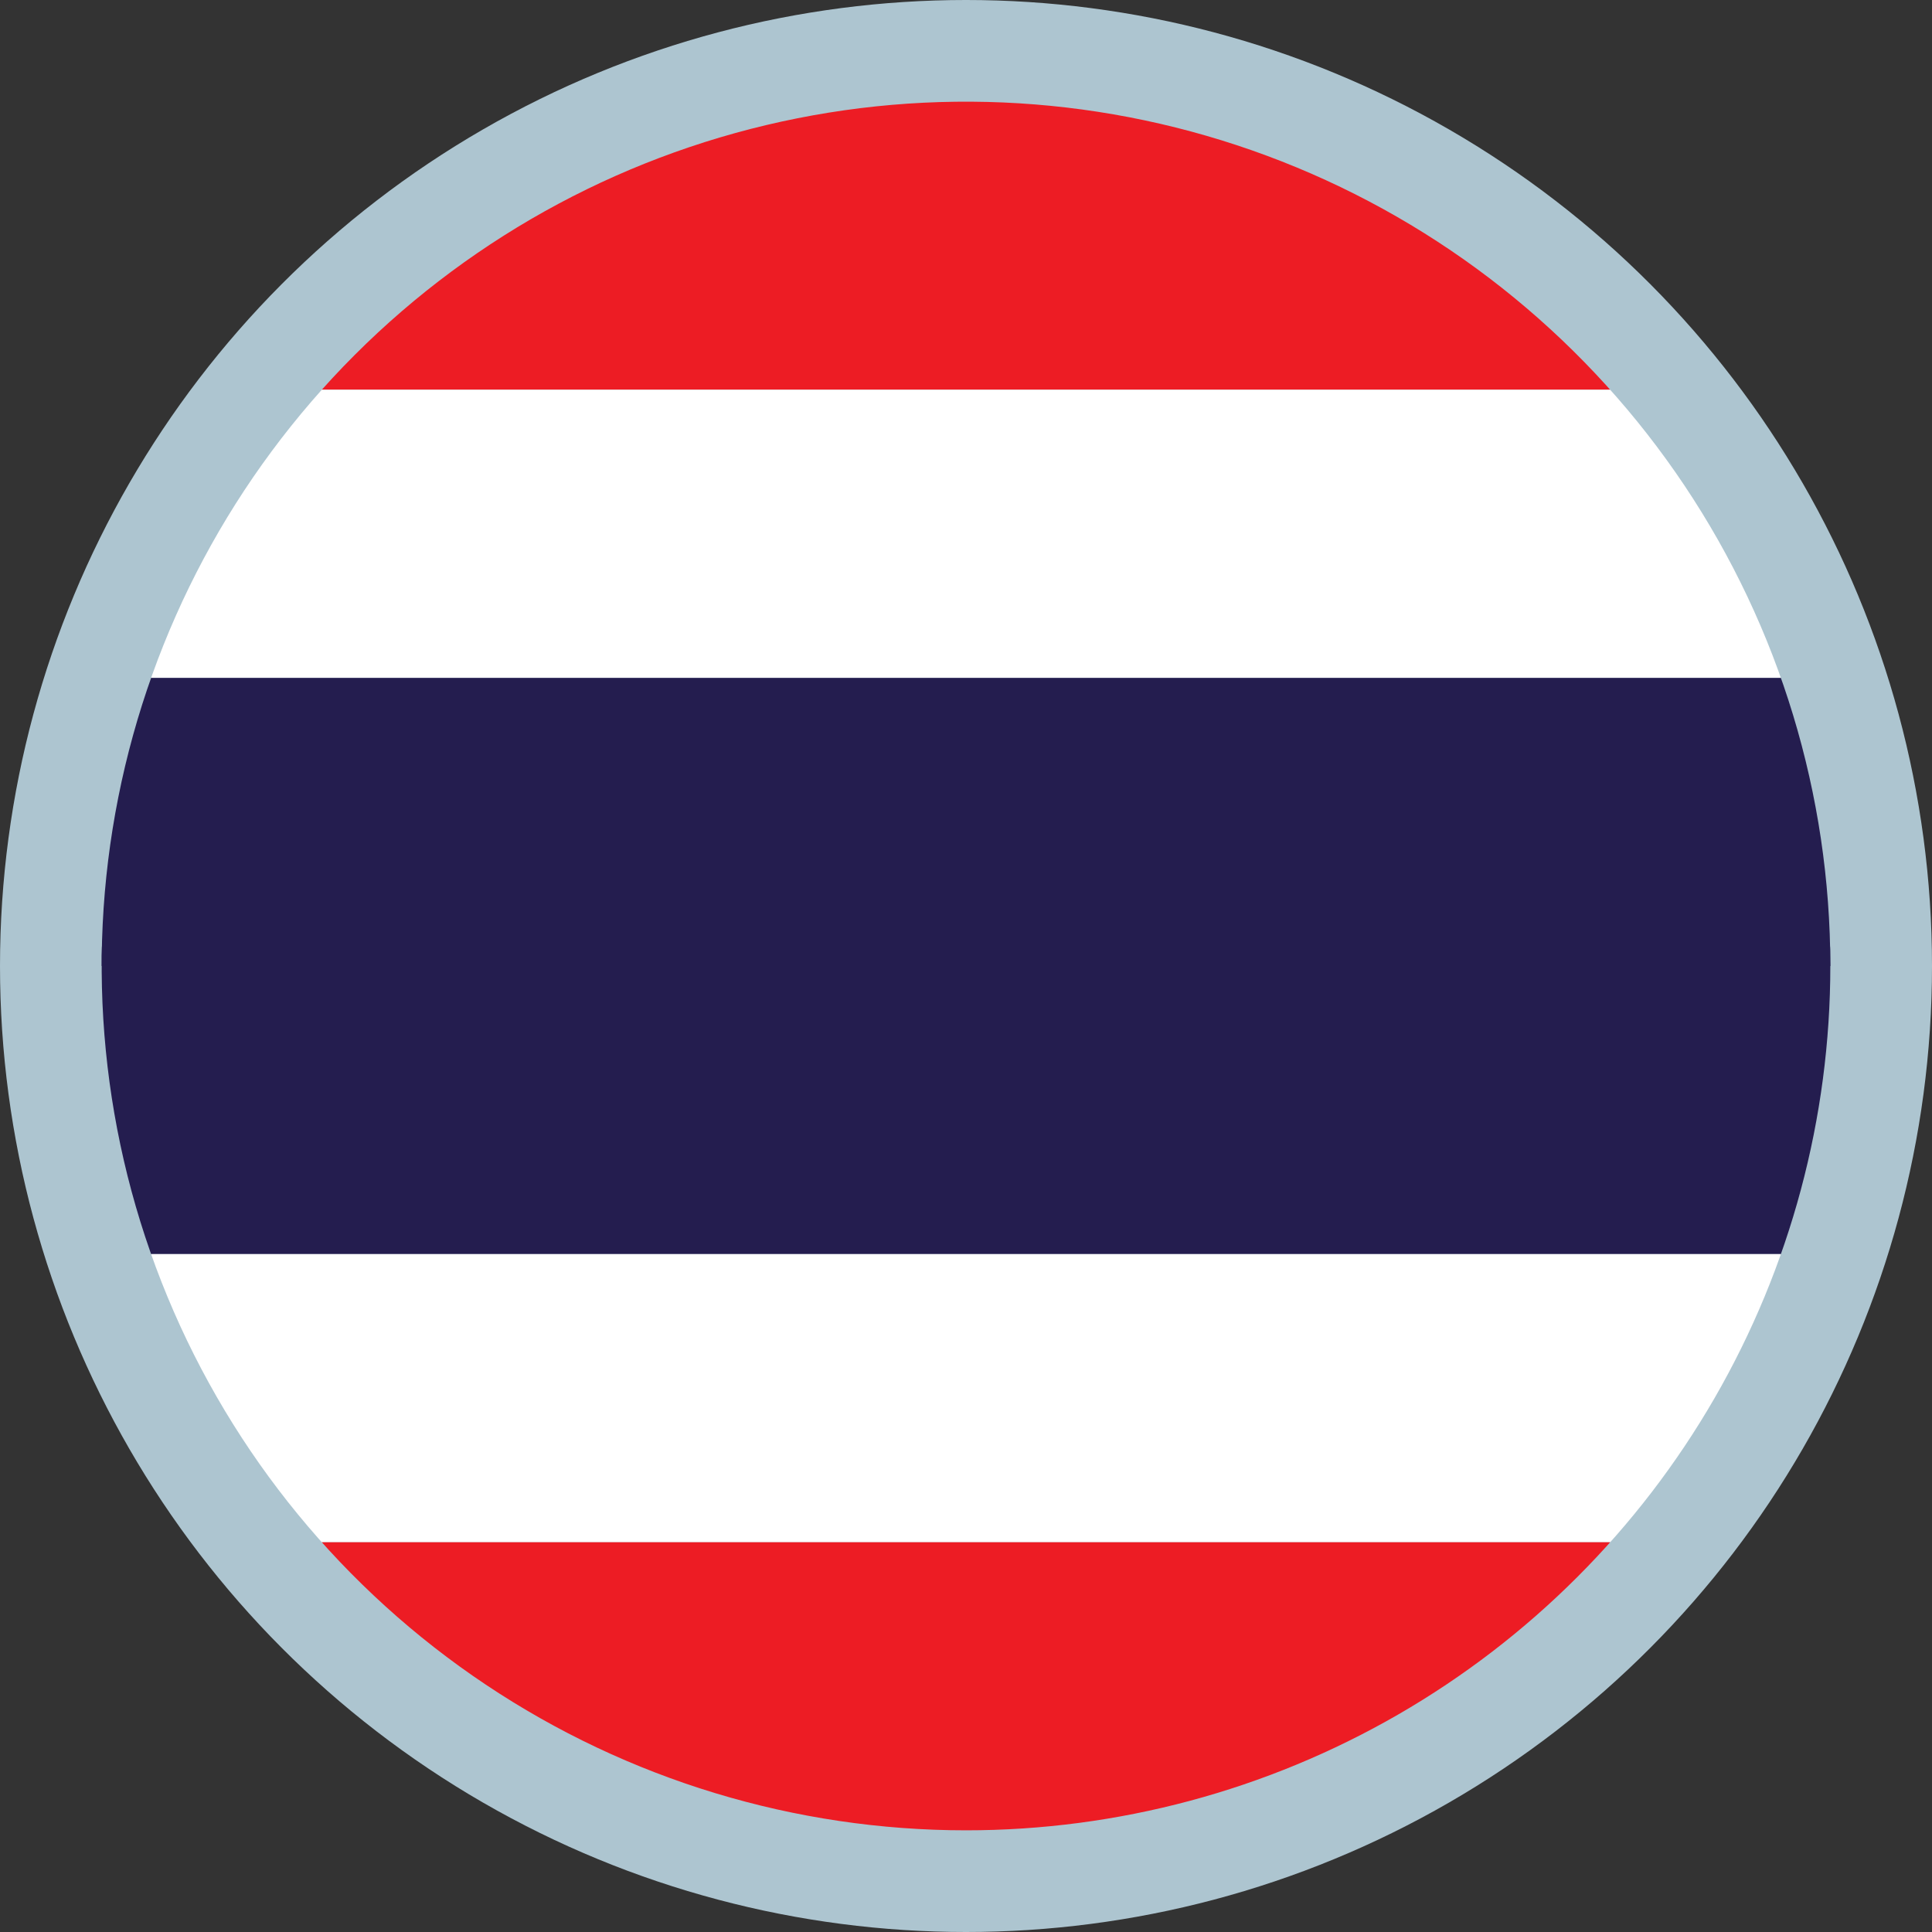 <svg id="Слой_1" data-name="Слой 1" xmlns="http://www.w3.org/2000/svg" viewBox="0 0 35 35"><rect x="0" y="0" width="35" height="35" fill="#333333" stroke="none"/><defs><clipPath id="clip-path"><path d="M17.5 33.158A15.658 15.658 0 1133.158 17.5 15.658 15.658 0 0117.5 33.158z" fill="none"/></clipPath><style>.cls-4{fill:#ed1c24}.cls-5{fill:#fff}.cls-6{fill:#241d4f}</style></defs><circle cx="17.5" cy="17.5" r="17.5" fill="#adc5d0"/><g clip-path="url(#clip-path)"><path class="cls-4" d="M-7.724 1.842h50.447v5.219H-7.724z"/><path class="cls-5" d="M-7.724 7.061h50.447v5.219H-7.724z"/><path class="cls-6" d="M-7.724 12.281h50.447V17.5H-7.724z"/><path class="cls-6" d="M-7.724 17.148h50.447v5.571H-7.724z"/><path class="cls-5" d="M-7.724 22.719h50.447v5.219H-7.724z"/><path class="cls-4" d="M-7.724 27.939h50.447v5.219H-7.724z"/></g></svg>